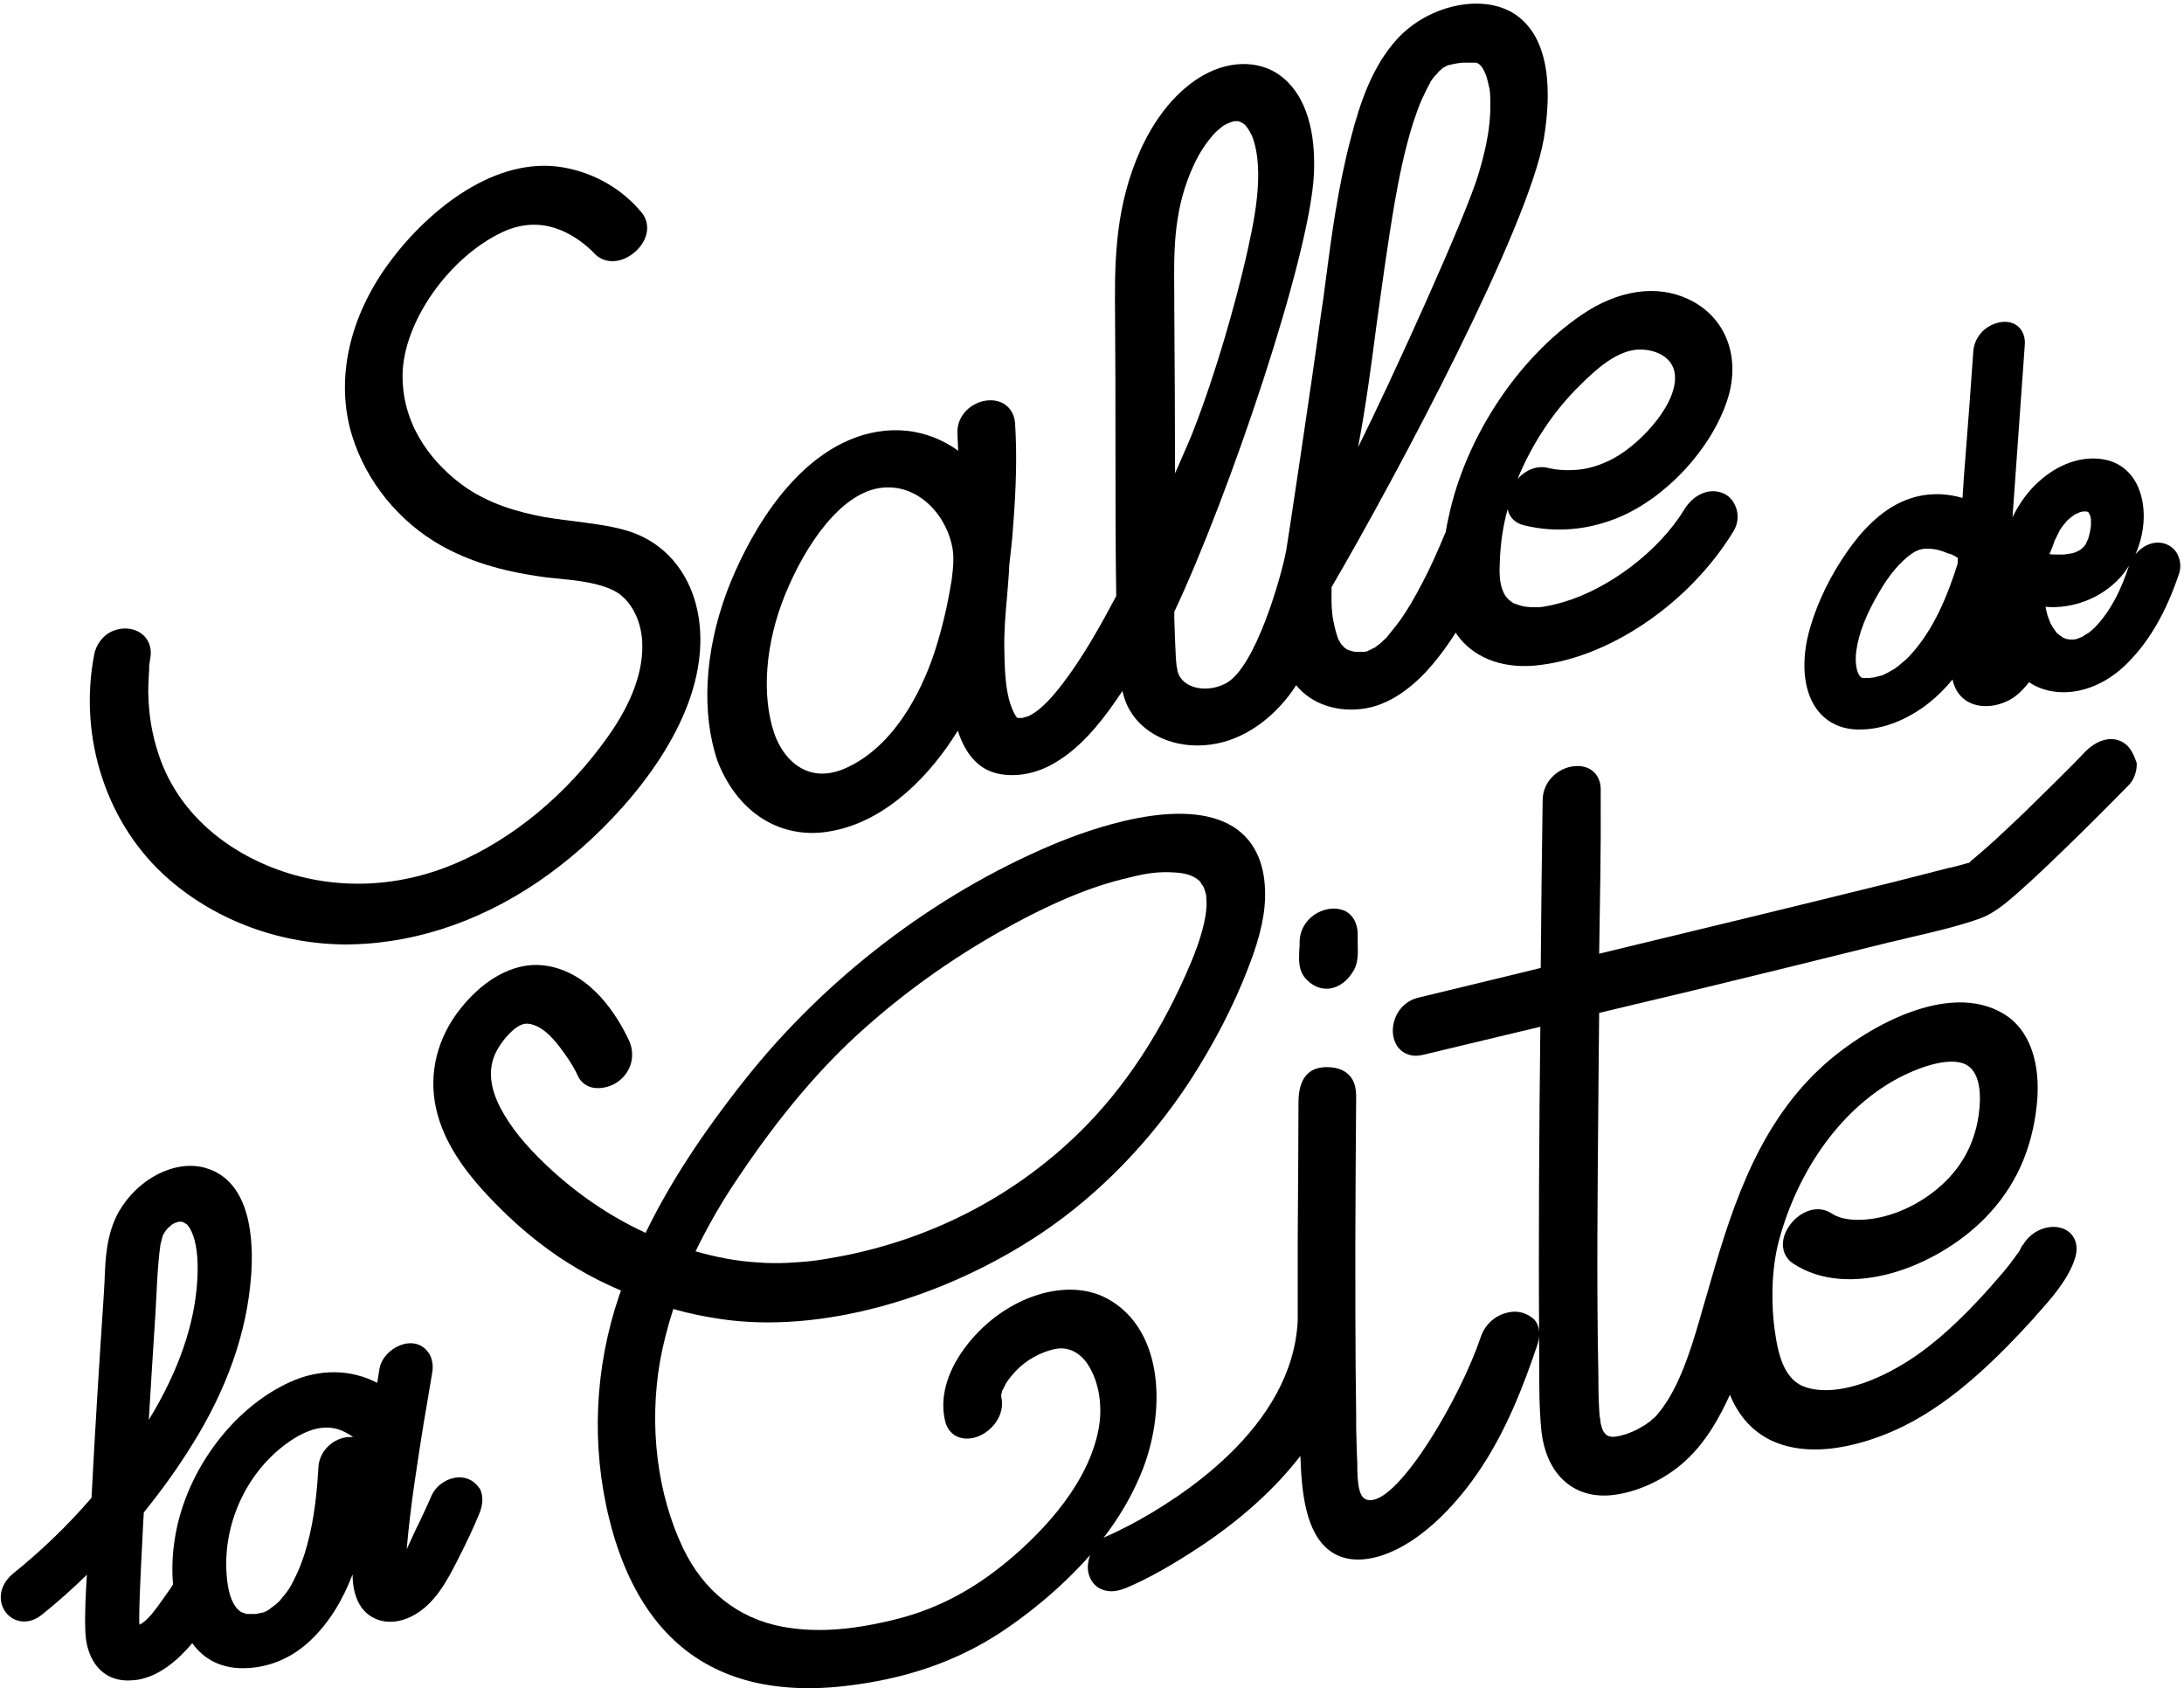 <svg width="568" height="439" viewBox="0 0 568 439" fill="none" xmlns="http://www.w3.org/2000/svg">
<path d="M44.1 228.802C56.6 239.602 73.2 245.602 90.3 245.602C91.9 245.602 93.6 245.502 95.2 245.402C112.7 244.202 130.2 237.202 145.7 225.102C160 214.002 176.9 195.102 181.1 175.702C185.1 157.502 177.4 141.902 162.4 137.802C158.1 136.602 153.5 136.102 149.1 135.502C145.8 135.102 142.5 134.702 139.3 134.002C131.2 132.302 124.8 129.602 119.7 125.702C114 121.402 104.6 112.002 104.7 97.602C104.8 83.802 116.8 66.802 130.8 60.302C140.8 55.702 148.9 60.502 153.9 65.202C154 65.302 154.1 65.402 154.1 65.402C154.1 65.502 154.2 65.502 154.3 65.602C156.8 68.602 161.2 68.702 164.8 65.802C168.5 62.802 169.4 58.402 166.9 55.302C161.8 49.102 154.5 44.902 146.3 43.502C129 40.602 111.8 54.202 101.6 67.802C90.7 82.302 87.1 98.902 91.6 113.402C95.3 125.302 103.8 135.702 114.8 141.902C121.8 145.802 129.9 148.402 140.4 149.902C142.1 150.202 143.9 150.302 145.6 150.502C150.6 151.002 155.7 151.602 159.7 153.602C163.8 155.702 166.6 160.802 167 166.502C167.5 174.102 164.5 182.602 158 191.702C147.5 206.502 133.4 218.202 118.3 224.602C102.7 231.202 85.9 231.502 70.8 225.602C56.1 219.802 45.5 209.302 41.2 196.002C39.6 191.202 38.8 186.502 38.6 181.402C38.5 179.402 38.6 177.502 38.7 175.602C38.7 175.102 38.8 174.502 38.8 174.002V173.402C38.8 173.302 38.8 173.202 38.8 173.102V173.002C38.8 172.802 38.9 172.602 38.9 172.402C38.9 172.102 39 171.902 39 171.602C39.8 168.002 38.2 166.002 37.2 165.102C35.4 163.502 32.7 163.002 30.1 163.802C27.2 164.702 25.1 167.202 24.5 170.202C20.3 191.902 27.8 214.802 44.1 228.802Z" fill="black"/>
<path d="M211.3 216.601C213.1 216.601 214.9 216.401 216.8 216.001C230.6 213.301 242 201.601 249.1 190.001C251 195.901 254.2 199.601 258.5 200.901C263.1 202.301 269 201.501 274.1 198.501C279 195.701 283.6 191.301 288.5 184.601C289.6 183.101 290.7 181.501 291.9 179.701C292.4 181.701 293 183.401 293.9 184.801C298 191.801 307.2 195.301 316.7 193.301C324.5 191.701 332 186.101 337.1 178.201C341.2 183.201 348 185.401 355.2 184.201C362.7 182.901 368.9 177.201 372.8 172.501C374.8 170.101 376.7 167.501 378.6 164.501C378.7 164.701 378.8 164.801 378.9 165.001C383 170.801 390.2 173.801 398.9 173.101C417.9 171.501 439.2 157.201 450.8 138.201C452 136.301 452.2 134.001 451.5 132.001C450.8 130.101 449.5 128.701 447.7 128.101C444.2 126.901 440.3 128.701 437.9 132.701C431.4 143.301 418.5 153.101 406.5 156.601C405 157.001 403.6 157.401 402.3 157.601C400.8 157.901 400.7 157.901 399 157.901C398.4 157.901 397.7 157.901 397.1 157.801C396.7 157.801 396.5 157.701 396.4 157.701C395.9 157.601 395.4 157.501 394.9 157.301C394.8 157.301 394.6 157.201 394.3 157.101C394.2 157.001 394 157.001 393.7 156.901C392.2 156.001 391.4 154.901 391.1 154.201C389.9 151.701 389.9 149.101 390.1 145.201C390.3 141.001 390.9 136.701 392.1 132.401C392.5 134.501 394.1 136.101 396.4 136.601C404.4 138.601 413 137.901 421.1 134.501C433.4 129.301 445 116.801 449.2 104.101C452.9 92.901 448.8 82.301 439.1 77.801C430.9 73.901 420.8 75.401 411.3 81.901C394.6 93.301 381 114.001 376.7 134.701C376.4 135.901 376.2 137.201 376 138.301C373.8 143.601 371.9 147.801 369.9 151.601C367.8 155.601 366 158.701 364.2 161.201C363.2 162.601 362.2 163.801 361.3 164.901C361.2 165.001 361.1 165.101 361.1 165.201C360.9 165.401 360.8 165.501 360.7 165.701C360.7 165.701 360.7 165.701 360.6 165.801C360.2 166.201 359.6 166.701 359.1 167.201C358.9 167.401 358.6 167.601 358.3 167.801L357.8 168.201C357.7 168.201 357.7 168.301 357.7 168.301C357.7 168.301 357.6 168.401 357.5 168.401C357 168.601 356.6 168.901 356.1 169.101H356C356 169.101 355.9 169.101 355.9 169.201L355.7 169.301C355.4 169.401 355.1 169.501 354.8 169.501H354.7C354.7 169.501 354.7 169.501 354.6 169.501C354.2 169.501 353.7 169.501 353.3 169.501C353.1 169.501 352.8 169.501 352.6 169.501H352.4C352.2 169.501 352 169.401 351.9 169.401C351.6 169.301 351.2 169.201 350.9 169.101C350.7 169.001 350.6 169.001 350.4 168.901H350.3C350.1 168.701 349.8 168.501 349.5 168.301C349.4 168.101 349.2 167.901 349.1 167.801C349 167.701 348.9 167.601 348.8 167.501C348.6 167.201 348.4 166.801 348.1 166.301C348 166.101 348 166.001 347.9 165.801C347.9 165.701 347.8 165.601 347.8 165.501C347.6 164.901 347.4 164.201 347.2 163.401C347.1 162.801 346.9 162.201 346.8 161.601C346.8 161.501 346.8 161.401 346.7 161.201V161.001C346.7 160.901 346.7 160.701 346.6 160.601C346.4 158.901 346.3 157.601 346.3 156.301C346.3 155.101 346.3 153.901 346.3 152.701C363.9 122.501 397.5 59.201 401.5 36.101C403.4 24.701 403.6 9.801 393.7 3.501C385.4 -1.699 371.5 1.301 363.4 10.101C356.9 17.201 353.7 26.701 351.3 36.001C348 48.501 346.3 61.201 344.7 73.501C344.4 76.101 344 78.801 343.6 81.401C340.8 101.901 334.7 142.201 334.5 143.201C333.3 149.601 326.6 173.601 318.8 177.701C314.5 180.001 309.1 179.301 307 176.201C306.6 175.701 306.4 175.001 306.2 174.401C306.2 174.201 306.2 173.901 306.1 173.701C306.1 173.501 306.1 173.301 306 173.301C305.9 172.501 305.9 171.701 305.8 170.901C305.6 167.301 305.5 163.701 305.4 160.601C305.4 160.101 305.4 159.601 305.4 159.101C319.8 128.501 340.6 66.801 341.7 45.501C342.1 37.501 341.1 26.601 333.9 20.401C328.5 15.701 320.3 15.401 312.9 19.601C303.1 25.201 297.8 35.801 295.5 41.601C289.7 56.101 289.9 70.101 290 82.601C290.1 93.501 290.1 104.701 290.1 115.501C290.1 128.501 290.1 141.801 290.3 155.001C286.1 162.901 281.8 170.601 276.5 177.601C274.2 180.601 270.9 184.701 267.3 186.301C267 186.401 266.8 186.401 266.5 186.501C266.2 186.601 266 186.701 265.9 186.701C265.4 186.701 265.1 186.701 264.8 186.701C264.7 186.701 264.6 186.701 264.6 186.701C264.4 186.501 264.2 186.301 263.9 185.701C261.4 181.201 261.3 174.301 261.2 168.701C261.1 164.301 261.5 159.601 261.9 155.201C262.1 152.501 262.4 149.601 262.5 146.801C262.9 143.401 263.3 140.001 263.5 136.601C264.3 126.601 264.5 118.001 264 110.201C263.8 106.401 261 103.901 257.2 104.101C253 104.301 248.7 107.801 249 112.901C249.1 114.301 249.1 115.701 249.2 117.201C241 111.301 230.8 110.201 220.9 114.401C201.9 122.501 191.7 146.801 189 154.001C183.2 169.601 182.4 185.601 186.6 197.901C191.2 209.701 200.3 216.601 211.3 216.601ZM204.2 154.601C209.4 141.801 218.8 127.801 229.6 126.801C239.3 125.901 246.6 134.601 247.8 143.101C248.1 145.201 247.9 147.601 247.6 150.001L247.5 150.801C246.4 157.701 244.9 163.901 243 169.701C240.8 176.401 234.3 192.801 220.7 199.401C216.6 201.401 212.8 201.701 209.5 200.301C205.9 198.801 203 195.301 201.4 190.801C198 180.901 199 167.301 204.2 154.601ZM309.6 44.901C311.3 40.801 313 38.001 315.4 35.201C316.1 34.401 316.4 34.101 317.9 32.901C318 32.801 318.2 32.701 318.3 32.601C318.4 32.501 318.6 32.501 318.7 32.401C318.8 32.301 319 32.201 319.3 32.101C319.6 32.001 319.8 31.901 320 31.801C320.4 31.701 320.7 31.601 321.1 31.501C321.2 31.501 321.4 31.501 321.5 31.501C321.6 31.501 321.8 31.501 321.9 31.501H322C322.3 31.601 322.6 31.701 322.8 31.801C322.9 31.901 323.1 32.001 323.3 32.101C323.4 32.201 323.5 32.201 323.6 32.301C323.7 32.401 323.8 32.501 324 32.701C324.7 33.501 325.4 34.901 325.6 35.301C329.2 44.501 326 58.401 323.9 67.601C321.4 78.401 316.4 96.601 310.2 112.401C309.8 113.501 308 117.601 305.6 123.101C305.6 110.301 305.5 94.601 305.4 79.701C305.4 78.701 305.4 77.701 305.4 76.701C305.3 65.901 305.1 55.801 309.6 44.901ZM411 100.101C415.1 96.001 420 91.701 425.1 91.001C425.6 90.901 426.1 90.901 426.6 90.901C430.7 90.901 434.8 92.901 435.5 96.801C436.9 104.301 427.1 115.101 419.8 119.101C416.6 120.901 412.7 122.101 409.6 122.201C408.1 122.301 406.6 122.301 405 122.101C404.6 122.101 404.2 122.001 403.7 121.901C403.5 121.901 403.3 121.801 403.1 121.801C402.9 121.801 402.7 121.701 402.7 121.701C399.7 120.901 396.7 122.301 394.7 124.501C398.4 115.501 404 106.901 411 100.101ZM357.9 85.201C359.4 74.401 360.9 63.201 362.8 52.201C363.8 46.601 365.2 39.301 367.5 32.001C368.3 29.601 369 27.601 369.8 25.801C370.3 24.801 370.7 23.901 371.1 23.101C371.2 23.001 371.4 22.601 371.5 22.301C371.8 21.901 371.9 21.601 372 21.301C372.4 20.701 372.8 20.201 373.2 19.701C373.3 19.601 373.5 19.401 373.7 19.201C374 18.901 374.1 18.701 374.2 18.601C374.5 18.301 374.9 18.001 375.2 17.701L375.3 17.601C375.3 17.601 375.3 17.601 375.4 17.601C375.6 17.501 375.9 17.301 376.1 17.201C376.3 17.101 376.6 17.001 376.8 16.901H376.9C377.8 16.701 378.6 16.501 379.5 16.401C379.7 16.401 380 16.301 380.2 16.301H380.7C381 16.301 381.4 16.301 381.7 16.301C382.1 16.301 382.5 16.301 382.9 16.301C383.2 16.301 383.5 16.301 383.9 16.301C384.1 16.401 384.2 16.401 384.4 16.501C384.5 16.601 384.6 16.701 384.7 16.701L384.9 16.901C384.9 16.901 384.9 16.901 385 17.001L385.1 17.101C385.2 17.201 385.3 17.301 385.4 17.401L385.6 17.801C385.7 18.001 385.9 18.201 386 18.501C386.1 18.601 386.1 18.801 386.2 18.901C386.6 19.801 386.8 20.601 387 21.401C387.1 21.901 387.2 22.501 387.4 23.101V23.301C387.4 23.501 387.5 23.701 387.5 23.901C388 31.601 386.7 38.001 384.5 45.301C381.3 56.201 361.6 99.501 353.2 116.301C355.2 105.701 356.6 95.301 357.9 85.201Z" fill="black"/>
<path d="M566 143.6C565 142.1 563.3 141.2 561.5 141.1C559.2 141 557 142.2 555.4 144.1C557.6 139.1 558.2 133.3 556.7 128.4C555.3 123.7 552.1 120.6 547.8 119.6C542.4 118.4 536.4 120.1 531.2 124.4C528 127 525.4 130.4 523.4 134.5L526.6 89.6C526.8 86.7 525.3 85.2 524.5 84.6C522.8 83.4 520.3 83.4 518 84.5C515.2 85.8 513.4 88.5 513.2 91.4C512.6 100.4 511.9 109.3 511.2 118.3C510.9 122 510.6 125.8 510.4 129.5C505.4 128 500.2 128.2 495.5 130.1C488.9 132.7 483.7 138.7 480.5 143.3C476.2 149.4 472.8 156.3 470.8 163.1C468.3 171.5 468.9 179.4 472.4 184.3C474.8 187.6 478.3 189.5 482.8 189.7C483.1 189.7 483.5 189.7 483.8 189.7C489.8 189.7 496.3 187.1 501.9 182.6C504 180.9 506 178.9 507.8 176.7C508.3 179.1 509.5 180.9 511.2 182.1C514.6 184.5 520.2 184 524.2 181C525.5 180 526.6 178.8 527.7 177.4C528.9 178.2 530.1 178.8 531.4 179.2C538.2 181.4 546.3 179.1 552.6 173.1C558.6 167.4 563.3 159.5 566.8 148.9C567.3 147.1 567 145.2 566 143.6ZM534.4 140.5C534.5 140.3 534.6 140.1 534.7 139.9C535 139.4 535.5 138.2 535.7 137.9C535.8 137.7 536 137.4 536.1 137.3L536.3 137C536.6 136.6 536.8 136.3 537.1 136C537.2 135.9 537.3 135.8 537.4 135.6C537.5 135.5 537.7 135.3 537.8 135.2L537.9 135.1C538.1 135 538.2 134.8 538.3 134.8C538.5 134.6 538.7 134.5 538.9 134.3C539 134.2 539.2 134.1 539.3 134C539.5 133.9 539.6 133.8 539.8 133.7C539.9 133.6 540.1 133.5 540.3 133.5C540.5 133.4 540.7 133.3 540.9 133.2C541 133.2 541.2 133.1 541.3 133.1C541.5 133.1 541.6 133 541.8 133H541.9C542.1 133 542.2 133 542.4 133C542.5 133 542.6 133 542.6 133C542.7 133 542.8 133.1 542.9 133.1H543C543.1 133.2 543.1 133.2 543.2 133.3L543.3 133.4V133.5C543.3 133.6 543.4 133.6 543.4 133.7C543.4 133.8 543.5 133.8 543.5 133.9L543.6 134.1C543.7 134.3 543.7 134.4 543.7 134.5C543.7 134.6 543.7 134.8 543.8 134.9C543.8 135 543.8 135.1 543.8 135.2C543.8 135.5 543.8 135.8 543.8 136C543.8 136.5 543.8 137 543.7 137.4V137.5C543.6 137.8 543.6 138.2 543.5 138.5C543.4 139.1 543.2 139.6 543.1 140.1L542.9 140.5C542.8 140.6 542.8 140.8 542.7 140.9C542.6 141.1 542.5 141.4 542.4 141.6C542.3 141.7 542.2 141.8 542.1 142L542 142.1C541.9 142.2 541.9 142.2 541.8 142.3L541.7 142.4C541.5 142.6 541.2 142.8 541 143C540.9 143 540.9 143.1 540.8 143.1C540.6 143.2 540.4 143.3 540.2 143.4C540.1 143.5 539.9 143.5 539.8 143.6L539.5 143.7C539.2 143.8 539 143.9 538.7 143.9C538.1 144 537.5 144.1 536.8 144.2H536.6C536.3 144.2 535.9 144.2 535.6 144.2C535.1 144.2 534.6 144.2 534.1 144.2C533.7 144.2 533.3 144.1 533 144.1C533.6 142.8 534 141.6 534.4 140.5ZM545.8 162.1L545.6 162.3C544.9 163.1 544.9 163.1 543.9 164C543.5 164.3 543.2 164.6 542.8 164.8C542.6 164.9 542.4 165 542.3 165.1C542.1 165.2 541.9 165.3 541.9 165.4C541.6 165.6 541.2 165.7 540.8 165.9C540.7 165.9 540.6 166 540.5 166C540.4 166 540.4 166 540.3 166.1C540 166.2 539.6 166.3 539.2 166.3C539.1 166.3 538.9 166.3 538.8 166.3C538.6 166.3 538.4 166.3 538.3 166.3C538.2 166.3 538 166.3 537.9 166.2C537.8 166.2 537.7 166.2 537.6 166.2C537.4 166.1 537.2 166.1 537 166C536.8 165.9 536.6 165.9 536.4 165.7C536.3 165.6 536.2 165.6 536.1 165.5C536 165.4 535.9 165.4 535.8 165.3C535.6 165.1 535.4 165 535.2 164.8L534.9 164.6C534.8 164.5 534.8 164.4 534.7 164.3C534.2 163.6 533.7 162.9 533.3 162.1C533.2 162 533.2 161.8 533.1 161.6L533 161.4C532.8 160.9 532.7 160.5 532.5 160C532.4 159.5 532.2 159 532.1 158.4C532.1 158.2 532 158 532 157.8C539 158.4 546.3 155.6 551.1 150.5C552.1 149.5 552.9 148.3 553.7 147.1C551.6 153.5 549.1 158.3 545.8 162.1ZM509.2 145.1L509.1 146.7C506.7 154.2 503.1 163.8 496.4 170.8L496.2 171C496.1 171.1 496 171.2 496 171.2L495.7 171.5C495.5 171.7 495.3 171.8 495.1 172C494.6 172.4 494.2 172.8 493.7 173.2C493.5 173.4 493.2 173.5 493 173.7L492.9 173.8C492.3 174.2 491.6 174.5 491 174.9C490.8 175 490.6 175.1 490.4 175.2C490.2 175.3 490 175.4 489.8 175.5C489.7 175.5 489.6 175.6 489.5 175.6C489.4 175.6 489.3 175.7 489.2 175.7C488.5 175.9 487.9 176 487.2 176.2C487.1 176.2 487 176.2 486.9 176.2C486.7 176.2 486.5 176.3 486.3 176.3C485.9 176.3 485.6 176.3 485.2 176.3C485.1 176.3 484.9 176.3 484.8 176.3C484.7 176.3 484.6 176.3 484.4 176.3C484.3 176.3 484.3 176.3 484.2 176.2C484.1 176.2 484 176.2 484 176.1C483.9 176 483.4 175.6 483.1 174.7C482.6 173.1 482.5 171.2 482.8 169.1C483.4 164.8 485.3 159.8 488.6 154.2C491.4 149.3 494.4 145.9 497.3 143.9C498.7 143 499.9 142.6 501.5 142.7C503.2 142.7 504.8 143.1 506.6 143.9C507.4 144 508.3 144.5 509.2 145.1Z" fill="black"/>
<path d="M121.5 384.5C118.1 383.3 113.7 385.5 112.2 389C111 391.8 109.7 394.5 108.7 396.6C108.3 397.3 108 398.1 107.6 398.9C107 400.2 106.4 401.5 105.8 402.8V402.6C106.7 392 108.4 381.3 110.2 370L110.7 367.1C111.2 364.1 111.8 360.6 112.4 357C112.8 354.8 112.3 352.7 111.1 351.3C110.1 350.1 108.6 349.3 106.9 349.3C103.6 349.2 99.4 352 98.7 355.9C98.5 357.1 98.3 358.4 98.1 359.6C91.2 356 83.1 355.9 75.4 359.4C60 366.4 47.6 383.6 45.3 401.3C44.8 404.8 44.7 408.5 45 412L44.5 412.8C43.9 413.7 43.1 414.8 42.4 415.8L41.9 416.5C40.4 418.6 38.7 421 36.8 422.2C36.6 422.3 36.4 422.4 36.3 422.5C36.3 422.3 36.2 422 36.2 421.6C36.2 416.7 36.5 411.6 36.7 406.7C36.8 405.4 36.8 404.2 36.9 402.9C37 400.9 37.1 398.8 37.2 396.8C37.3 395.6 37.3 394.4 37.4 393.3C42 387.6 46.2 381.8 49.9 375.8C59 361.3 64.2 346.5 65.3 331.9C66 322.8 65.4 307.1 53.4 303.7C45.6 301.5 35.9 306.4 30.9 315.1C27.7 320.8 27.4 327.2 27.2 332.9C27.1 334.2 27.1 335.4 27 336.6C25.9 353 24.8 370.3 23.8 389.5C17.5 396.8 10.6 403.4 3.4 409.2C-0.5 412.4 -0.5 416.8 1.6 419.4C3.5 421.8 7.4 422.8 11 419.8C14.9 416.7 18.8 413.2 22.6 409.5C22.3 414.4 22 419.5 22.2 424.4C22.4 428.9 24 432.6 26.7 434.8C28.5 436.3 30.8 437 33.3 437C34.1 437 35 436.9 35.9 436.8C41.9 435.7 46.6 431.3 50 427.3C53.1 431.6 57.6 433.8 63.1 433.8C63.2 433.8 63.3 433.8 63.5 433.8C69.8 433.7 75.6 431.3 80.4 426.9C85.7 422 89.2 415.9 91.7 409.4C91.7 411.9 92.1 414.8 93.5 417.2C96.1 421.7 101.6 423 106.9 420.4C113.1 417.4 116.5 410.6 119 405.7C121.3 401.2 123.2 397.2 124.7 393.5C125.6 391.3 125.7 389.1 124.9 387.3C124.1 386.1 123 385 121.5 384.5ZM82.8 381.7C82.3 390.8 81.2 397.7 79.2 404.1C78.4 406.5 77.6 408.6 76.5 410.7C75.3 413.1 75.2 413.2 73.8 415C73.6 415.2 73.4 415.4 73.2 415.7L72.9 416.1C72.8 416.2 72.7 416.3 72.6 416.4C72.1 416.9 71.7 417.3 71.2 417.6C71 417.8 70.6 418 70.4 418.2C70.3 418.2 70.3 418.3 70.3 418.3L70.2 418.4C69.9 418.6 69.7 418.7 69.4 418.9C69.2 419 69.1 419.1 68.9 419.1C68.8 419.2 68.7 419.2 68.5 419.3C68 419.4 67.5 419.5 67 419.6C66.8 419.6 66.6 419.7 66.4 419.7H66.2C65.8 419.7 65.4 419.7 65.1 419.7C65 419.7 64.8 419.7 64.7 419.7C64.5 419.7 64.4 419.7 64.2 419.7C63.8 419.6 63 419.3 62.7 419.2C61.9 418.7 61.1 417.8 60.5 416.5C59.6 414.7 59.1 412.1 58.9 408.9C58.1 395.5 64.6 382.1 75.5 374.7C81 371 85.6 370.3 89.7 372.4C90.5 372.8 91.2 373.2 91.8 373.7C91.7 373.7 91.6 373.7 91.5 373.7C87.6 373.4 83 376.7 82.8 381.7ZM42.3 321.4C42.5 321.1 42.6 320.7 42.8 320.5V320.4C43.1 320 43.4 319.7 43.7 319.3C43.9 319.2 44.1 319 44.4 318.7C44.5 318.6 44.7 318.4 44.8 318.4C45 318.3 45.2 318.2 45.3 318.1C45.5 318 45.6 318 45.8 317.9H45.9C46.1 317.8 46.3 317.8 46.5 317.7H46.6C46.9 317.7 47.1 317.7 47.3 317.7C47.5 317.8 47.6 317.8 47.8 317.9C47.9 318 48.1 318.1 48.3 318.2C48.4 318.3 48.6 318.4 48.6 318.4C48.6 318.4 48.7 318.4 48.7 318.5C48.9 318.7 49.1 319 49.3 319.3C50.7 321.5 51.5 325.5 51.4 330.6C51.2 342.1 47.4 354.2 40.2 366.7C39.7 367.5 39.2 368.4 38.7 369.2C39.3 359.7 39.8 350.7 40.4 342C40.5 340.3 40.6 338.4 40.7 336.5C40.9 332 41.2 327.3 41.7 323.8C41.8 323.3 42.2 321.8 42.3 321.4Z" fill="black"/>
<path d="M350.199 237.1C348.099 235.9 345.199 236 342.599 237.4C339.699 239 337.999 241.9 337.999 245C337.999 245.8 337.999 246.5 337.899 247.2C337.799 249.9 337.699 252.3 339.499 254.4C340.999 256.1 342.899 257.1 344.899 257.1C345.099 257.1 345.299 257.1 345.599 257.1C348.199 256.8 350.499 255.1 352.099 252.3C353.199 250.3 353.199 248.1 353.099 245.1C353.099 244.3 353.099 243.5 353.099 242.6C352.999 240.2 351.999 238.2 350.199 237.1Z" fill="black"/>
<path d="M392.2 341.3C388.9 342 386.2 344.4 385.1 347.7C379.7 363.7 364.1 390.1 356.4 390.1C356.4 390.1 356.4 390.1 356.3 390.1C354 390.1 353.1 387.9 353 382C353 381.4 353 380.9 353 380.5C352.8 376.9 352.8 374.2 352.7 371C352.7 370 352.7 369 352.7 367.9C352.6 360 352.5 351.4 352.5 341.6V341.5C352.5 341.4 352.5 341.2 352.5 341.1C352.5 340.7 352.5 340.4 352.5 340.2C352.4 321 352.7 285.7 352.7 285.3C352.7 283.5 352.5 281.2 350.8 279.5C349.5 278.2 347.6 277.5 345 277.5C340.2 277.5 337.7 280.6 337.7 286.7C337.7 289.7 337.6 310.8 337.5 322.7C337.5 329.6 337.5 336.5 337.5 343.4C336.2 371.3 306.6 389.8 294 396.5C292 397.5 289.9 398.6 287.8 399.5C287.5 399.6 287.3 399.8 287 399.9C290.7 395.1 294 389.7 296.5 383.8C303.5 367.4 302.8 345.6 287.8 337.6C276.8 331.8 260.2 337.7 250.7 350.8C246.1 357.1 244.4 363.8 245.8 369.5C246.6 373 249.6 374.7 253.2 373.9C257.5 372.9 261.6 368.2 260.4 363.2V363.1C260.4 363 260.4 362.8 260.4 362.6C260.4 362.5 260.4 362.4 260.5 362.3C260.5 362.1 260.6 362 260.6 361.9C260.6 361.7 260.7 361.6 260.7 361.5C260.7 361.5 260.7 361.4 260.8 361.4C261.7 359.4 262.3 358.6 264.1 356.6C266.8 353.7 270.8 351.5 274.4 350.8C277.8 350.1 281 351.7 283.1 355.1C285.9 359.6 286.9 366 285.6 372.2C282.4 387.7 268.7 400.6 260.9 406.9C251.7 414.3 242.4 418.9 231.7 421.4C220.3 424.1 211.6 424.5 203.4 423C191.9 420.8 183 413.7 177.7 402.7C170.9 388.5 168.7 370.7 171.7 353.7C172.5 349.4 173.6 345.1 175.1 340.4C179.3 341.6 183.4 342.4 187.4 343C212.9 346.8 244.9 338.1 271.1 320.5C285.9 310.5 299.1 296.9 309.4 281.2C315.6 271.6 320.8 261.7 324.7 251.5C327.9 243.3 329.2 237.1 329 231.5C328.8 224 326 218.4 320.9 215.1C307.8 206.7 283.3 215.6 273.4 219.8C243 232.7 214.7 254.3 193.7 280.8C182.6 294.8 174.1 307.8 167.9 320.6C158.6 316.3 149.9 310.4 142.1 303C136.6 297.8 132.8 293.1 130.2 288.2C127.3 282.7 126.9 277.8 129 273.6C130.3 271 132.6 268.3 134.6 267C136.1 266.1 136.9 266.1 138 266.3C141.7 267.2 144.4 270.6 146.7 273.8C148.3 276 149.5 278 150.4 280C151.1 281.4 152.4 282.4 154 282.8C156.3 283.3 159.1 282.6 161.1 281C164.8 278 165 273.6 163.6 270.6C160.6 264.2 153.9 253.2 142.5 251.2C134.8 249.8 126.6 253.8 119.9 262.1C113.7 269.8 111.4 279.1 113.4 288.2C115.4 297.3 121.2 304.6 125.3 309.2C130 314.4 134.9 319 139.9 322.9C146.4 328 153.7 332.3 161.5 335.6C161.4 336 161.2 336.4 161.1 336.7C154.6 355.7 153.7 376 158.5 395.2C163.4 414.8 173 428.1 187.3 434.5C193.9 437.5 201.7 439 210.4 439C215.2 439 220.3 438.5 225.7 437.6C238.9 435.4 250.1 431.1 260.1 424.6C266.2 420.6 275.3 413.7 283.5 404.4C282.9 406.1 282.7 408 283.2 409.5C283.7 411.2 284.8 412.5 286.3 413.2C287.2 413.6 288.1 413.8 289.1 413.8C290.2 413.8 291.4 413.5 292.7 413C298.7 410.5 305.2 406.8 313 401.6C323.2 394.7 331.7 387 338.2 378.6C338.5 387.9 339.5 398.6 345.9 403.3C349.2 405.7 353.5 406.2 358.7 404.7C371 401 380.8 388.2 384.4 382.9C391.8 372.1 396.4 359.9 399.9 349.5C401 346.1 399.8 344 399 343.1C397.1 341.4 394.7 340.7 392.2 341.3ZM305.8 226.9C308.8 227.1 310.6 227.8 312.2 229.3V229.4C312.3 229.6 312.4 229.7 312.5 229.9L312.8 230.3C312.8 230.4 312.9 230.5 313 230.6C313 230.7 313.1 230.8 313.1 230.9C313.2 231.1 313.3 231.3 313.3 231.4C313.4 231.6 313.4 231.9 313.5 232.1L313.6 232.4C313.6 232.5 313.7 232.7 313.7 232.9C313.7 233 313.7 233 313.7 233.1C313.8 234.2 313.8 235 313.8 235.3C313.7 239 312.3 244.2 309.7 250.4C302.3 268 292.6 282.8 280.9 294.3C263.3 311.6 240.8 323 215.8 327.2C213.6 327.6 211.4 327.9 209.3 328.1C208.8 328.1 208.3 328.2 207.9 328.2C206.8 328.3 205.7 328.3 204.7 328.4C202.3 328.5 199.8 328.5 197.3 328.3C191.9 328 186.5 327 180.9 325.4C184 319 187.7 312.5 192 306.2C202.7 290.2 213.4 277.6 224.5 267.7C235.2 258.1 247.1 249.6 259.8 242.4C272.8 235.1 283.5 230.5 293.7 228.2C298.4 227 301.5 226.6 305.8 226.9Z" fill="black"/>
<path d="M552.8 193.5C550 191.3 546.1 191.9 542.7 195.1C542.6 195.1 542.6 195.2 542.6 195.2L542.2 195.6C541.1 196.7 540 197.9 538.9 199C535.7 202.2 532.6 205.3 529.6 208.2C526.5 211.3 522.7 214.9 518.9 218.4C517.2 219.9 515.9 221.1 514.7 222.1C514.1 222.6 513.4 223.2 512.7 223.8C512.5 223.9 512.4 224.1 512.2 224.3L512.1 224.4C512 224.4 512 224.4 511.9 224.4L511.5 224.5C510.1 224.9 508.7 225.3 507.4 225.6L506.8 225.7C501.8 227 497 228.2 491.1 229.7C466 235.9 441.2 241.9 415.9 248C416.1 234.4 416.4 220.4 416.3 206.6C416.3 206.4 416.3 206.1 416.3 205.9V205.5C416.4 201.8 414 199.2 410.3 199.2H410.2C405.9 199.2 401.3 202.7 401.2 208C401 223 400.8 238.3 400.7 251.7L395 253.1C386.3 255.2 377.7 257.3 369 259.4C365.9 260.1 363.5 262.4 362.6 265.5C361.8 268.2 362.3 271 364 272.8C364.9 273.7 366.8 275.1 370.1 274.3C377.3 272.6 384.6 270.8 391.8 269.1L400.6 267C400.3 294.1 400.1 322 400.3 349.4C400.3 351.1 400.3 352.8 400.3 354.5C400.3 360.4 400.3 366.5 400.9 372.3C402.1 382.6 408.3 388.9 417.1 388.9C417.8 388.9 418.5 388.9 419.2 388.8C425.8 388.1 433.1 384.7 438.3 379.9C443.8 374.9 447.3 368.4 449.9 362.7C452.3 368.5 456 372.4 460.9 374.7C473.3 380.3 488.9 373.9 495 370.9C508.4 364.3 519.8 352.8 529.2 342.5L529.5 342.1C533.2 338 537.8 332.9 539.6 327.4C541 323.1 539 320.3 536.3 319.4C533 318.3 528.5 319.8 526.2 323.6C525.9 323.9 525.7 324.2 525.5 324.7C525.4 325 525.2 325.3 525 325.6C524.8 325.9 524.6 326.1 524.4 326.4C524.2 326.6 524.1 326.9 523.9 327.1C523.1 328.2 522.2 329.4 521.1 330.7C511.6 341.9 503.2 349.7 495.3 354.5C485.5 360.5 476.2 362.8 469.8 360.8C464.2 359.1 462.5 352.7 461.6 346.2C460.7 340.1 460.5 330.8 462.6 322.8C467.7 303.7 479.4 287.8 494 280.2C500.8 276.7 506.9 275.3 510.5 276.5C515.5 278.2 515.2 285.7 514.6 290C513.4 298.3 509.3 305.1 502.5 310.2C496.6 314.7 489.3 317.3 483 317.2C480.2 317.2 477.9 316.6 476.3 315.5C472.4 313 467.6 315.3 465.2 319C462.8 322.6 463.3 326.6 466.4 328.6C480.7 338 503.3 329.8 516.1 316.9C524 308.9 528.4 299.3 529.7 287.5C530.9 276.4 527.8 267.7 521.2 263.7C506.7 254.8 484.6 267.3 473.3 277.9C456.1 294 449.6 316.8 443.8 337L443 339.7C440.6 348.2 437.6 358.8 432.6 365.8C431.9 366.8 430.5 368.5 430.2 368.7C430.1 368.8 429.9 368.9 429.8 369C429.5 369.2 429.3 369.5 429.2 369.6C429.1 369.7 428.9 369.8 428.7 369.9C428.3 370.2 428.1 370.4 427.9 370.5C427 371 426.1 371.6 425 372.1L424.3 372.4C423.1 372.9 423.1 372.9 421.6 373.3C418.6 374.1 417.8 373.3 417.2 372.5C416.8 372 416.6 371.3 416.4 370.5C416.3 370.3 416.2 369.6 416.2 369.2C416.2 369 416.1 368.6 416 368.3C416 368.2 416 368.2 416 368.1C415.8 365.2 415.7 362.2 415.7 359.3V358C415.2 333.7 415.5 308.8 415.7 284.8C415.7 281 415.8 277.2 415.8 273.3C415.8 270 415.9 266.7 415.9 263.4C419 262.7 422 261.9 425.1 261.2C430.1 260 435.2 258.8 440.2 257.6C455.9 253.8 472.6 249.7 489.5 245.5C491.8 244.9 494.3 244.4 496.6 243.8C502.6 242.4 508.8 241 514.8 238.9C518.5 237.6 521.6 234.9 524.4 232.5L524.5 232.4C528.7 228.7 532.9 224.7 536.4 221.3C541.9 216 547.5 210.4 553.5 204.3C555 202.8 555.8 200.6 555.7 198.4C555 196.4 554.2 194.6 552.8 193.5Z" fill="black"/>
</svg>
